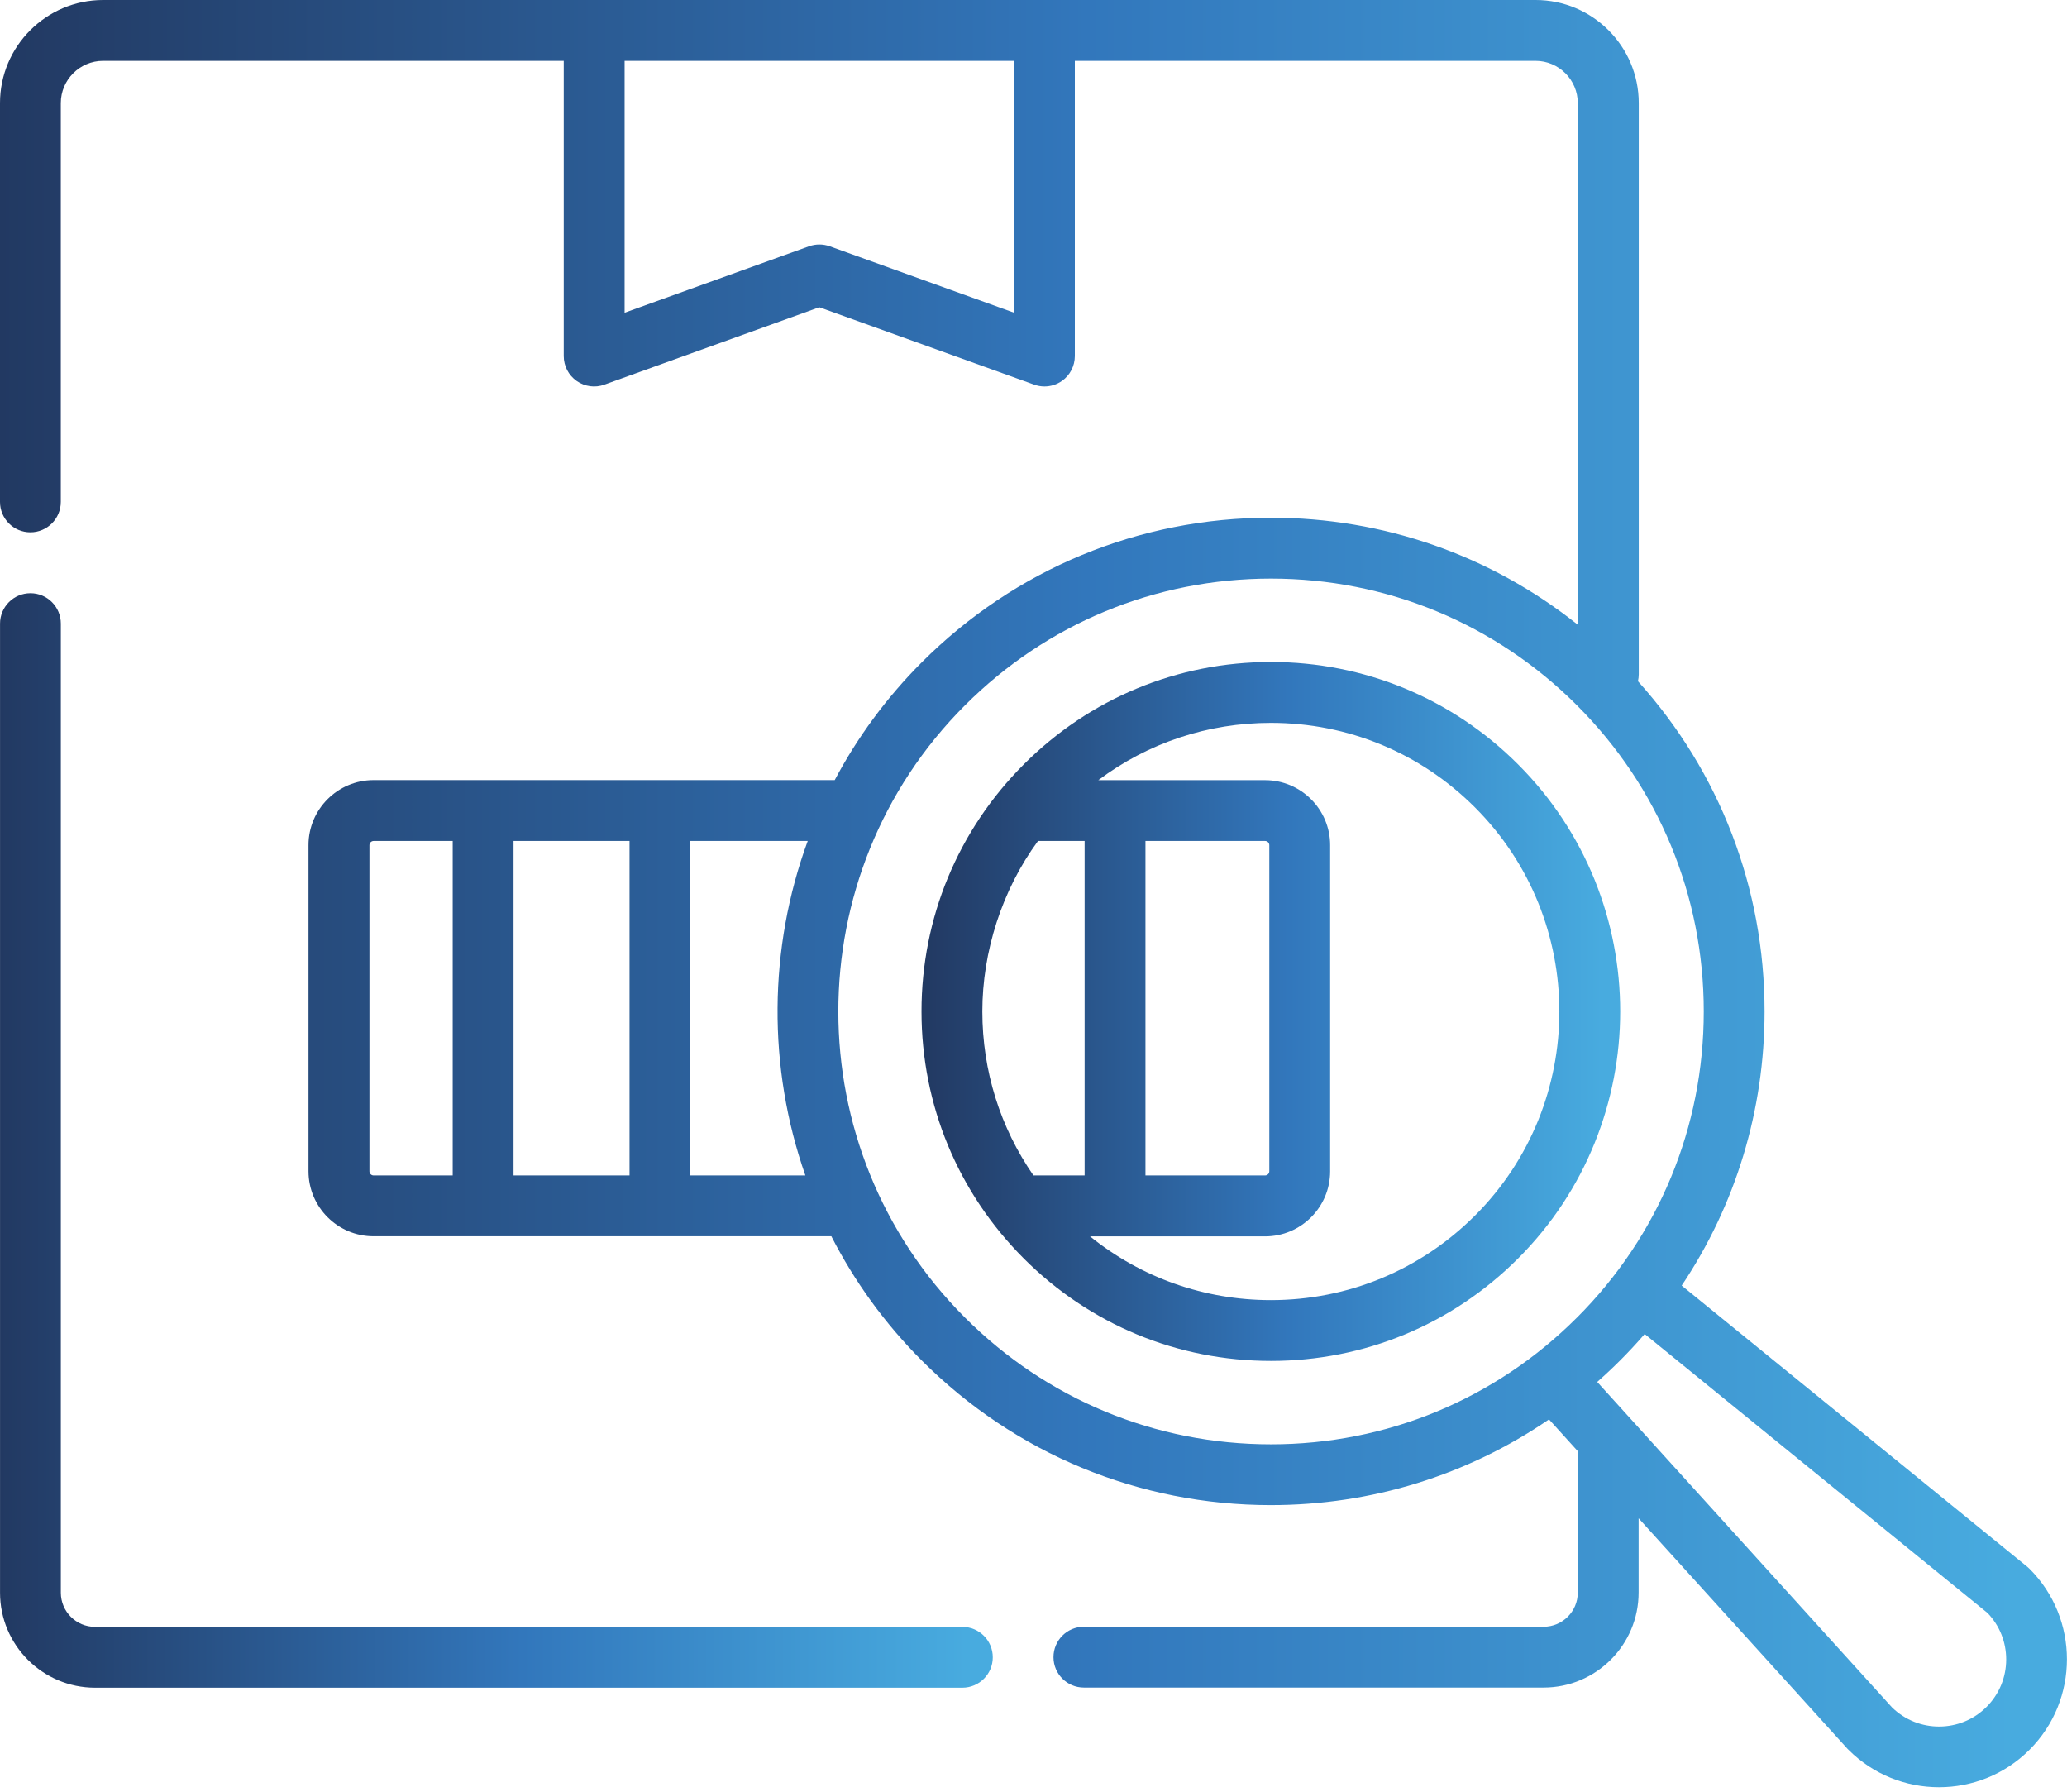 <svg width="60" height="52" viewBox="0 0 60 52" fill="none" xmlns="http://www.w3.org/2000/svg">
<g clip-path="url(#clip0_390_6099)">
<path d="M27.934 47.215H2.757C2.211 47.215 1.766 46.771 1.766 46.224V18.099C1.766 17.611 1.371 17.216 0.884 17.216C0.396 17.216 0.001 17.611 0.001 18.099V46.224C0.001 47.743 1.238 48.981 2.759 48.981H27.935C28.423 48.981 28.818 48.586 28.818 48.099C28.818 47.611 28.423 47.216 27.935 47.216L27.934 47.215Z" fill="url(#paint0_linear_390_6099)"/>
<path d="M58.914 45.532C58.893 45.511 58.87 45.491 58.847 45.471L48.815 37.31C50.38 34.975 51.221 32.229 51.221 29.353C51.221 25.779 49.922 22.405 47.545 19.77C47.56 19.705 47.569 19.64 47.569 19.572V2.993C47.569 1.343 46.226 0 44.576 0H2.993C1.343 0 0 1.343 0 2.993V14.566C0 15.054 0.395 15.449 0.882 15.449C1.37 15.449 1.765 15.054 1.765 14.566V2.993C1.765 2.317 2.316 1.766 2.992 1.766H16.364V10.334C16.364 10.621 16.503 10.89 16.739 11.056C16.975 11.221 17.276 11.262 17.545 11.163L23.782 8.917L30.019 11.163C30.116 11.198 30.217 11.216 30.318 11.216C30.497 11.216 30.675 11.161 30.825 11.056C31.061 10.89 31.2 10.621 31.2 10.334V1.766H44.572C45.248 1.766 45.799 2.317 45.799 2.993V18.131C43.274 16.118 40.166 15.025 36.889 15.025C33.062 15.025 29.463 16.515 26.757 19.221C25.724 20.255 24.881 21.41 24.23 22.64H10.843C9.803 22.64 8.955 23.487 8.955 24.527V33.991C8.955 35.032 9.803 35.879 10.843 35.879H24.132C24.797 37.179 25.671 38.399 26.757 39.485C29.465 42.192 33.062 43.682 36.889 43.682C39.813 43.682 42.602 42.811 44.964 41.194L45.799 42.116V46.221C45.799 46.767 45.355 47.212 44.808 47.212H31.462C30.975 47.212 30.58 47.607 30.58 48.095C30.58 48.582 30.975 48.977 31.462 48.977H44.808C46.328 48.977 47.565 47.741 47.565 46.22V44.064L53.626 50.752C53.636 50.762 53.646 50.773 53.657 50.783C54.381 51.507 55.332 51.87 56.284 51.87C57.236 51.87 58.187 51.507 58.911 50.783C60.36 49.335 60.36 46.977 58.911 45.529L58.914 45.532ZM29.438 9.076L24.084 7.147C23.891 7.078 23.679 7.078 23.485 7.147L18.131 9.076V1.766H29.438V9.076ZM13.141 34.114H10.846C10.779 34.114 10.724 34.059 10.724 33.993V24.529C10.724 24.462 10.779 24.407 10.846 24.407H13.141V34.114ZM18.274 34.114H14.907V24.407H18.274V34.114ZM23.378 34.114H20.04V24.407H23.446C22.302 27.531 22.279 30.977 23.378 34.114ZM45.776 38.238C43.403 40.611 40.248 41.918 36.893 41.918C33.538 41.918 30.382 40.611 28.009 38.238C23.11 33.34 23.11 25.37 28.009 20.471C30.382 18.098 33.537 16.792 36.893 16.792C40.249 16.792 43.404 18.098 45.776 20.471C48.149 22.845 49.456 25.999 49.456 29.355C49.456 32.712 48.149 35.866 45.776 38.239V38.238ZM57.664 49.539C56.91 50.294 55.683 50.299 54.921 49.553L46.363 40.107C46.589 39.908 46.809 39.702 47.024 39.487C47.273 39.238 47.513 38.98 47.741 38.716L57.693 46.812C58.043 47.176 58.235 47.654 58.235 48.16C58.235 48.681 58.032 49.171 57.664 49.539Z" fill="url(#paint1_linear_390_6099)"/>
<path d="M44.064 22.182C42.148 20.266 39.601 19.212 36.892 19.212C34.182 19.212 31.636 20.266 29.72 22.182C27.804 24.098 26.749 26.645 26.749 29.354C26.749 32.064 27.804 34.61 29.72 36.526C31.636 38.442 34.182 39.497 36.892 39.497C39.601 39.497 42.148 38.442 44.064 36.526C48.019 32.571 48.019 26.136 44.064 22.182ZM31.484 34.114H29.999C29.036 32.726 28.515 31.08 28.515 29.354C28.515 27.628 29.082 25.834 30.131 24.407H31.484V34.114ZM42.815 35.278C41.233 36.86 39.129 37.732 36.892 37.732C34.958 37.732 33.124 37.079 31.641 35.882H36.723C37.764 35.882 38.611 35.034 38.611 33.994V24.53C38.611 23.489 37.764 22.642 36.723 22.642H31.881C33.32 21.562 35.06 20.979 36.892 20.979C39.129 20.979 41.233 21.851 42.815 23.433C46.081 26.699 46.081 32.013 42.815 35.279V35.278ZM33.25 34.114V24.407H36.723C36.79 24.407 36.845 24.462 36.845 24.529V33.992C36.845 34.059 36.79 34.114 36.723 34.114H33.25Z" fill="url(#paint2_linear_390_6099)"/>
</g>
<defs>
<linearGradient id="paint0_linear_390_6099" x1="0.001" y1="33.099" x2="28.818" y2="33.099" gradientUnits="userSpaceOnUse">
<stop stop-color="#223962"/>
<stop offset="0.526" stop-color="#3277BC"/>
<stop offset="0.974" stop-color="#48ABDF"/>
</linearGradient>
<linearGradient id="paint1_linear_390_6099" x1="-2.23509e-07" y1="25.935" x2="59.998" y2="25.935" gradientUnits="userSpaceOnUse">
<stop stop-color="#223962"/>
<stop offset="0.526" stop-color="#3277BC"/>
<stop offset="0.974" stop-color="#48ABDF"/>
</linearGradient>
<linearGradient id="paint2_linear_390_6099" x1="26.749" y1="29.354" x2="47.03" y2="29.354" gradientUnits="userSpaceOnUse">
<stop stop-color="#223962"/>
<stop offset="0.526" stop-color="#3277BC"/>
<stop offset="0.974" stop-color="#48ABDF"/>
</linearGradient>
<clipPath id="clip0_390_6099">
<rect width="60" height="51.873" fill="white"/>
</clipPath>
</defs>
</svg>
